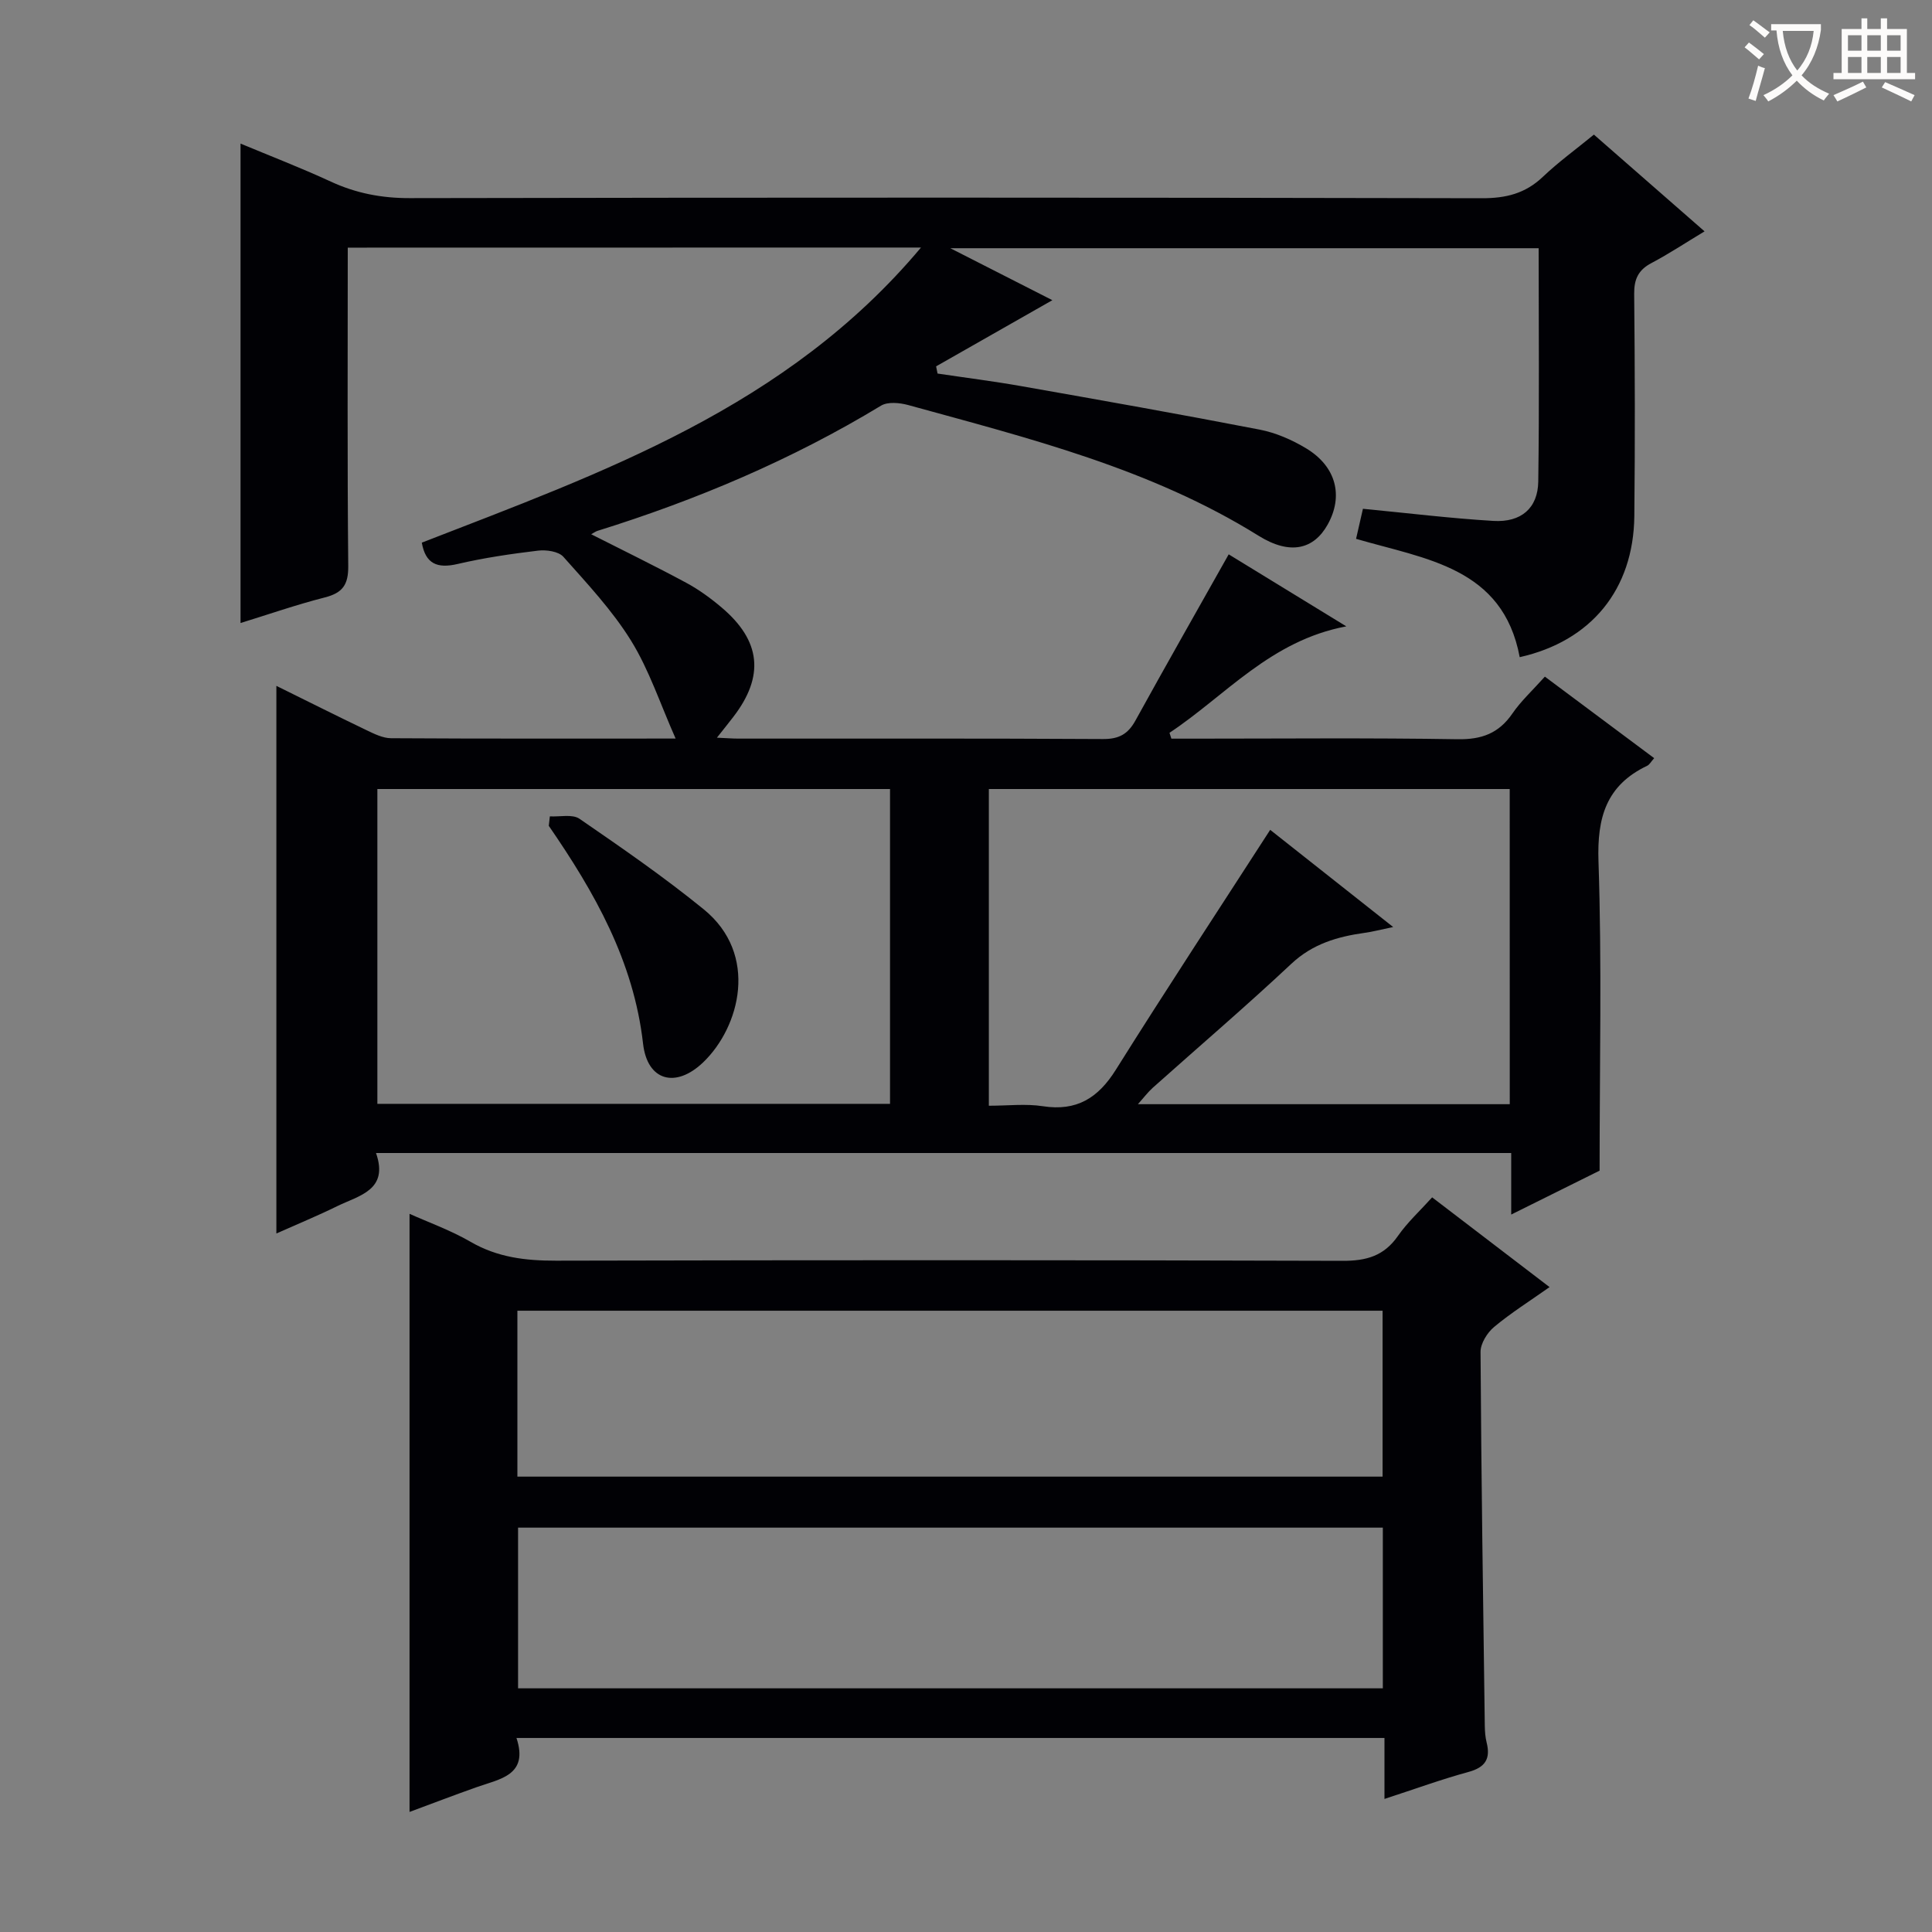 <svg enable-background="new 0 0 400 400" viewBox="0 0 400 400" xmlns="http://www.w3.org/2000/svg"><rect x="0" y="0" width="400" height="400" fill="#808080" stroke="none"/><g fill="#010105"><path d="m72 51.27c0 22.28-.11 44.09.1 65.91.04 3.89-1.17 5.57-4.84 6.51-5.92 1.51-11.71 3.53-17.46 5.3 0-32.99 0-65.8 0-99.26 6.09 2.54 12.48 5 18.69 7.87 5.24 2.42 10.53 3.43 16.35 3.42 74-.14 148-.14 221.99.02 4.98.01 8.97-.98 12.59-4.42 3.23-3.07 6.87-5.71 10.58-8.75 7.56 6.61 14.92 13.05 22.91 20.03-3.95 2.38-7.37 4.65-10.99 6.56-2.72 1.43-3.61 3.33-3.58 6.38.15 15.33.19 30.67.03 46-.16 15.21-8.94 25.9-23.73 29.22-3.48-18.63-19.49-20.28-33.88-24.5.52-2.26.98-4.3 1.42-6.22 9.21.88 18.1 1.98 27.02 2.51 5.75.34 9.2-2.65 9.28-8.15.23-15.97.08-31.95.08-48.31-40.38 0-80.4 0-121.81 0 7.75 3.95 14.44 7.35 21.13 10.76-8.15 4.64-16.11 9.17-24.07 13.7.1.5.2.99.3 1.49 5.75.86 11.52 1.58 17.24 2.59 16.5 2.91 33.01 5.83 49.46 9.02 3.34.65 6.69 2.11 9.62 3.88 6.24 3.77 7.76 9.88 4.43 15.81-2.84 5.06-7.71 6.38-14.29 2.28-22.39-13.94-47.57-20.18-72.54-27.06-1.76-.48-4.21-.72-5.61.12-18.46 11.19-38.16 19.52-58.72 25.93-.38.12-.72.38-1.3.7 6.73 3.41 13.26 6.59 19.66 10.04 2.62 1.41 5.08 3.2 7.35 5.13 8.16 6.9 8.89 14.23 2.42 22.64-.97 1.27-1.98 2.51-3.4 4.31 1.92.08 3.18.19 4.43.19 25.17.01 50.33-.06 75.5.09 3.3.02 5.17-1.02 6.71-3.81 6.32-11.46 12.79-22.83 19.32-34.43 7.27 4.45 15.32 9.38 24.35 14.91-15.74 2.96-24.98 14.33-36.61 22.04.13.4.26.81.39 1.21h4.75c18.17 0 36.34-.18 54.5.12 5 .08 8.53-1.21 11.36-5.33 1.77-2.58 4.14-4.75 6.72-7.63 7.48 5.58 14.87 11.09 22.63 16.88-.66.73-.96 1.35-1.46 1.58-8.45 4.03-10.38 10.68-10.07 19.77.71 21.1.23 42.23.23 64.05-5.1 2.54-11.32 5.63-18.3 9.09 0-4.66 0-8.55 0-12.74-78.48 0-156.4 0-235.03 0 2.69 7.7-3.5 8.78-8.07 11.02-3.99 1.96-8.1 3.65-12.56 5.64 0-37.99 0-75.46 0-113.38 6.24 3.08 12.42 6.18 18.65 9.17 1.61.77 3.39 1.66 5.09 1.67 19.15.12 38.31.07 58.92.07-3.23-7.28-5.49-14.23-9.23-20.27-3.89-6.28-9.06-11.79-14-17.35-1-1.13-3.52-1.49-5.23-1.29-5.6.67-11.21 1.49-16.69 2.77-4.21.98-6.63-.03-7.4-4.42 37.39-14.54 75.51-27.9 103.35-61.1-40.3.02-79.19.02-118.68.02zm240.57 112.09c-36.09 0-71.92 0-107.84 0v65.57c3.94 0 7.64-.45 11.18.1 6.99 1.08 11.43-1.68 15.1-7.53 10.39-16.57 21.14-32.91 31.97-49.69 7.58 5.99 16.11 12.73 25.46 20.12-2.69.56-4.26.98-5.87 1.2-5.65.79-10.8 2.27-15.22 6.42-9.34 8.76-19.09 17.09-28.65 25.63-1.04.93-1.88 2.06-3.11 3.43h76.99c-.01-21.9-.01-43.47-.01-65.25zm-234.44 65.18h106.14c0-21.99 0-43.58 0-65.18-35.55 0-70.78 0-106.14 0z"/><path d="m286.64 372.45c0-4.65 0-8.42 0-12.62-59.97 0-119.49 0-179.71 0 2.57 7.76-3.44 8.47-8.38 10.23-4.66 1.65-9.27 3.42-13.76 5.08 0-41.44 0-82.59 0-123.83 3.97 1.78 8.53 3.41 12.65 5.8 5.57 3.23 11.38 3.91 17.66 3.9 54.3-.13 108.6-.14 162.89.03 4.91.02 8.55-1.01 11.43-5.14 1.98-2.84 4.59-5.23 7.09-8 8.01 6.12 15.91 12.16 24.31 18.58-4.08 2.88-7.98 5.33-11.48 8.25-1.43 1.19-2.82 3.43-2.81 5.18.15 25.8.53 51.59.88 77.39.02 1.16.1 2.34.38 3.46.85 3.37-.27 5.15-3.74 6.1-5.56 1.51-10.99 3.5-17.41 5.59zm-179.52-66.73h179.13c0-11.59 0-22.99 0-34.35-59.89 0-119.46 0-179.13 0zm179.18 43.83c0-11.28 0-22.19 0-33.27-59.82 0-119.35 0-179.04 0v33.27z"/><path d="m113.84 169.02c2.08.12 4.67-.51 6.14.5 8.74 6.01 17.49 12.05 25.71 18.74 11.48 9.33 7.5 24.38-.09 31.67-5.69 5.46-11.58 3.89-12.46-3.84-1.95-17.13-10.04-31.35-19.52-45.11.08-.66.15-1.31.22-1.96z"/></g><path d="m362.1 8.8c1.1.8 2.1 1.6 3.1 2.4l-1 1.1c-1.3-1.1-2.3-2-3-2.5zm1.9 4.8c.5.2.9.4 1.4.5-.6 2.3-1.3 4.5-1.9 6.8l-1.5-.5c.8-2.1 1.4-4.3 2-6.8zm-1-9.4c1.3.9 2.4 1.8 3.4 2.5l-1 1.1c-1.4-1.2-2.4-2.1-3.2-2.6zm3.7 2.2v-1.4h10.3v1.2c-.5 3.6-1.8 6.8-4 9.4 1.5 1.6 3.4 2.8 5.7 3.8-.3.4-.7.8-1.1 1.4-2.3-1.1-4.1-2.5-5.6-4.1-1.6 1.6-3.6 3.1-5.9 4.3-.3-.5-.7-.9-1-1.3 2.4-1.1 4.4-2.5 6-4.1-1.9-2.5-3-5.6-3.3-9.3h-1.1zm8.8 0h-6.4c.3 3.3 1.3 6 3 8.2 2-2.3 3.1-5.1 3.4-8.2z" fill="#fcfbfa"/><path d="m385.3 3.8h1.3v2.2h2.8v-2.2h1.3v2.2h4.1v9.1h1.7v1.3h-16.9v-1.3h1.7v-9.1h4.1v-2.2zm.4 13.1.7 1.2c-1.8.9-3.8 1.9-6 2.9-.2-.4-.5-.8-.8-1.3 2.3-1 4.3-1.9 6.1-2.8zm-3.1-6.4h2.8v-3.2h-2.8zm0 4.6h2.8v-3.3h-2.8zm4-4.6h2.8v-3.2h-2.8zm0 4.6h2.8v-3.3h-2.8zm3.7 1.9c2.1.9 4.1 1.8 6.1 2.7l-.7 1.3c-2.2-1.1-4.2-2-6.1-2.9zm3.2-9.7h-2.8v3.2h2.8zm-2.8 7.8h2.8v-3.3h-2.8z" fill="#fcfbfa"/></svg>